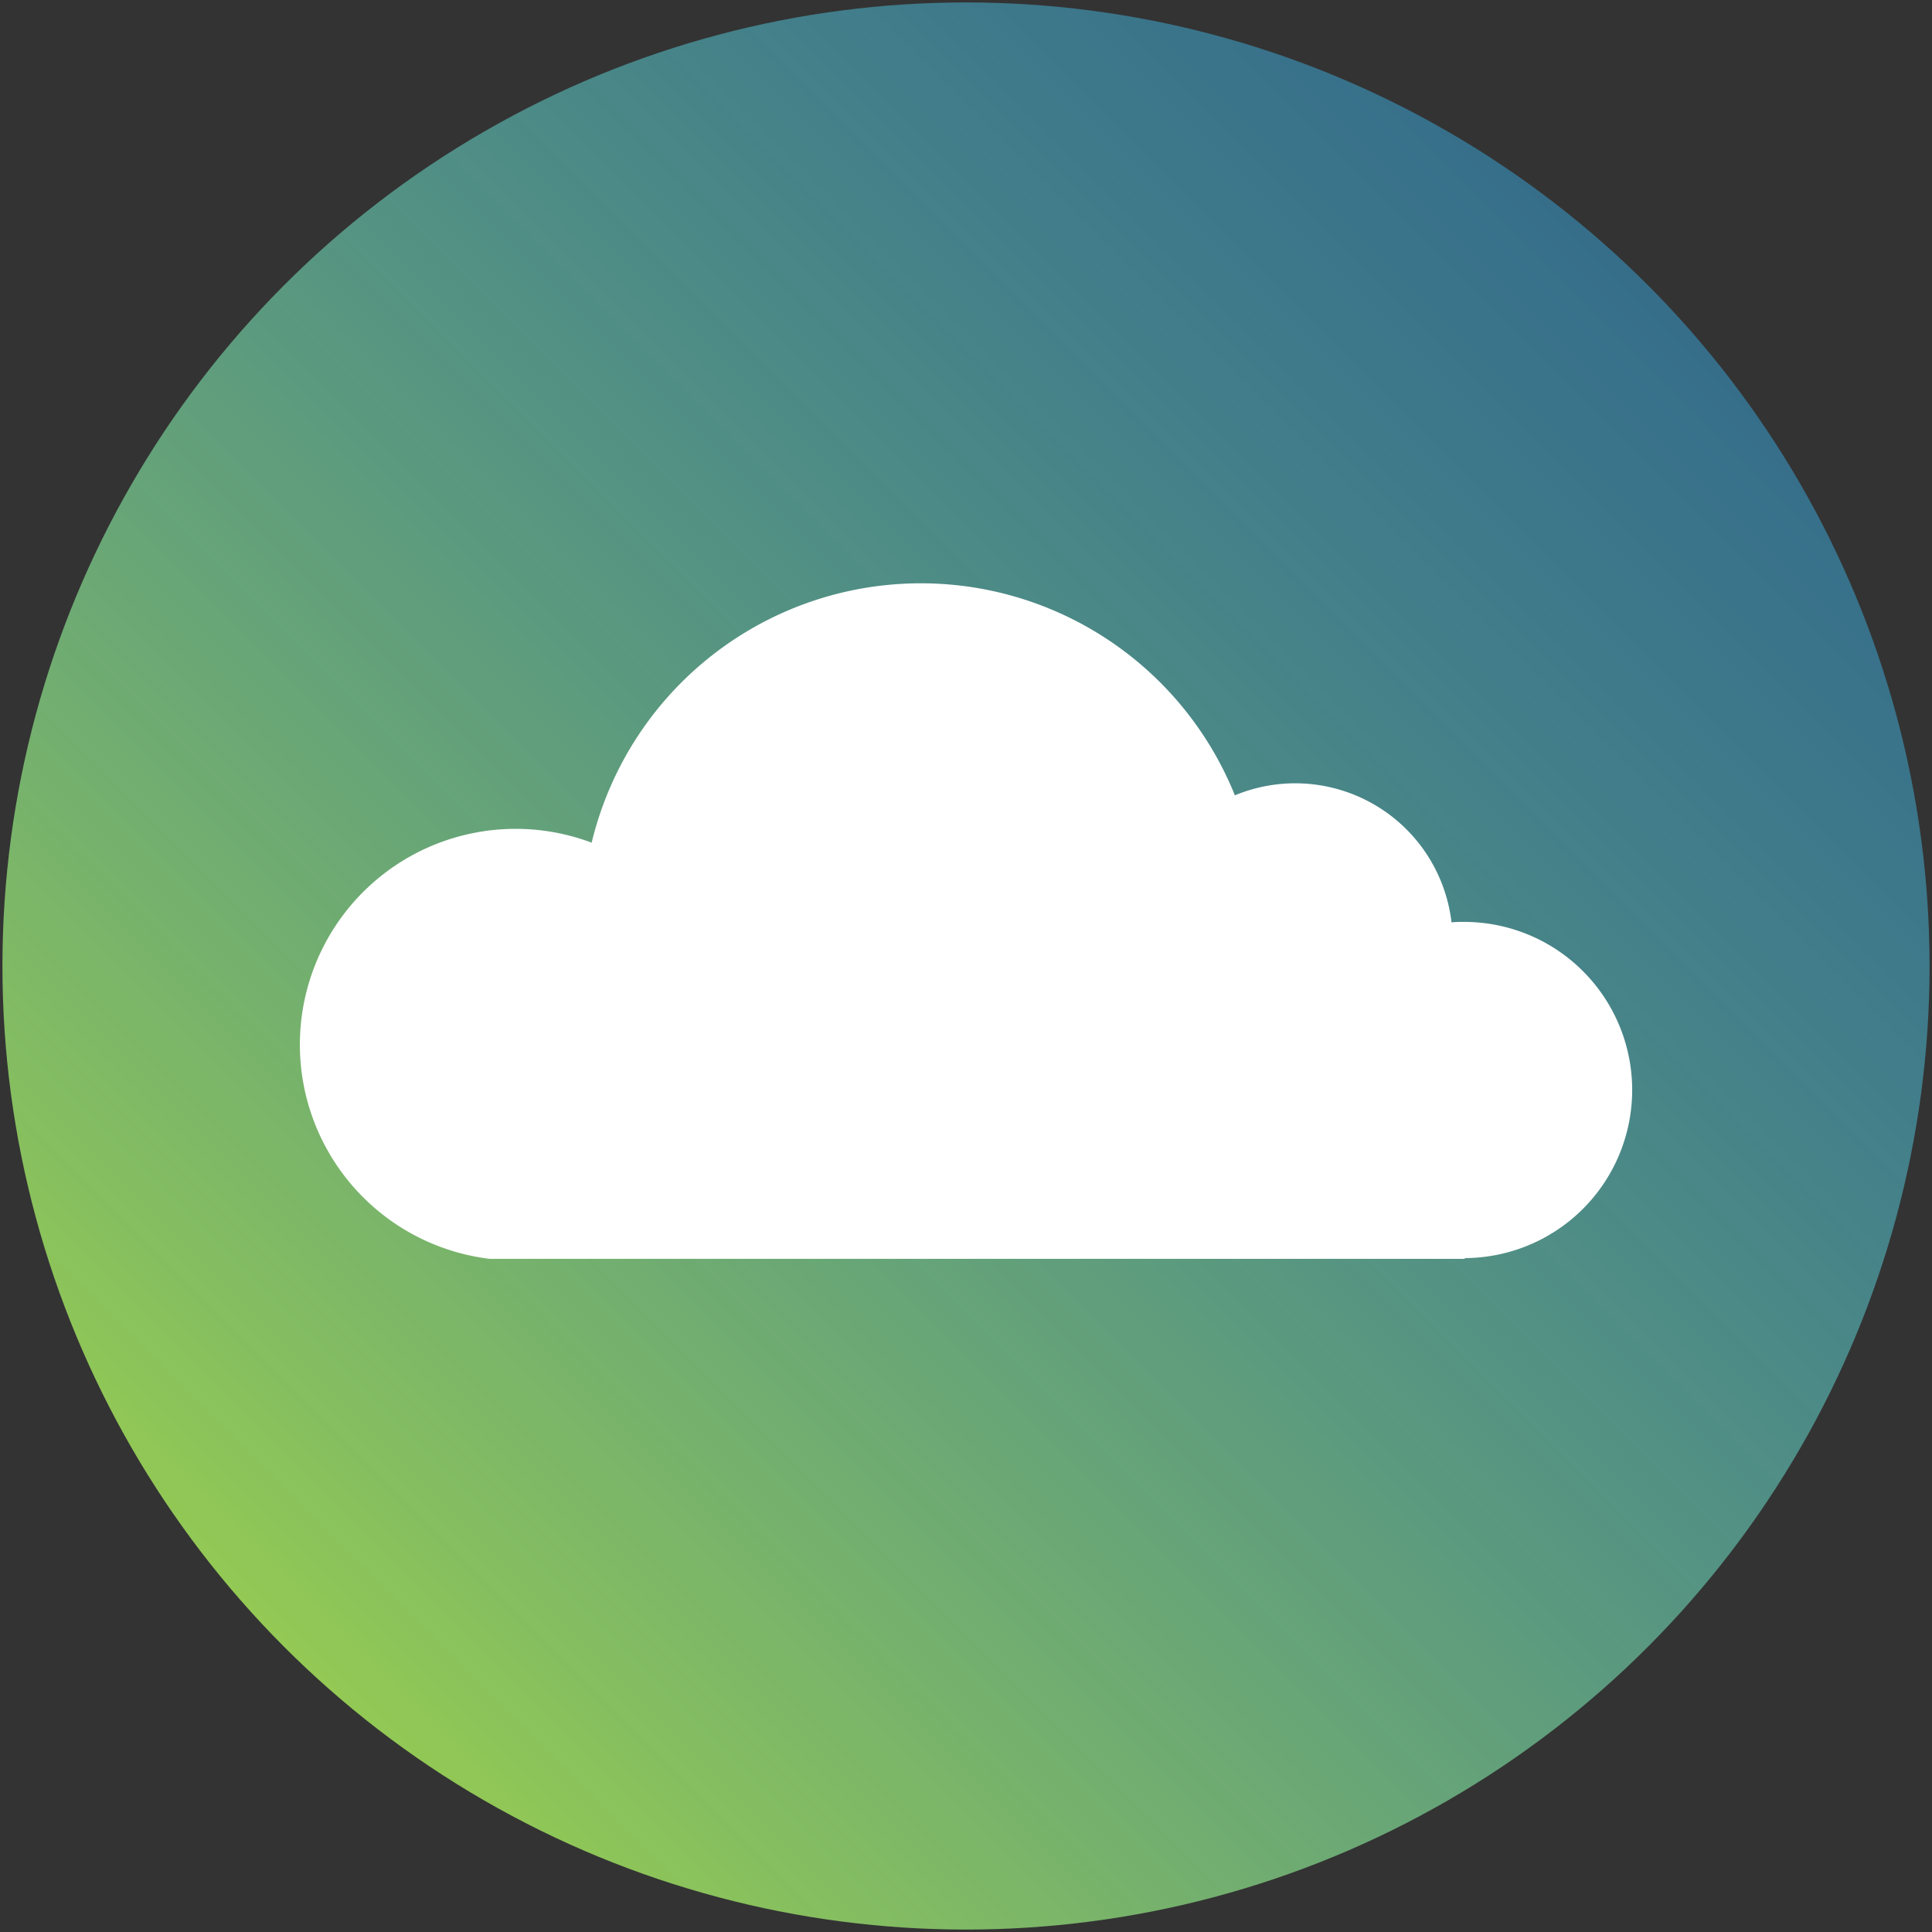 <svg xmlns="http://www.w3.org/2000/svg" xmlns:xlink="http://www.w3.org/1999/xlink" viewBox="0 0 397 397"><rect x="0" y="0" width="397" height="397" fill="#333333" stroke="none"/><defs><style>.cls-1{fill:url(#linear-gradient);}.cls-2{fill:#fff;}</style><linearGradient id="linear-gradient" x1="58.49" y1="338.51" x2="338.51" y2="58.49" gradientUnits="userSpaceOnUse"><stop offset="0" stop-color="#93c954"/><stop offset="1" stop-color="#39a9e0" stop-opacity="0.5"/></linearGradient></defs><g id="Layer_8" data-name="Layer 8"><circle class="cls-1" cx="198.5" cy="198.5" r="198"/></g><g id="Layer_11" data-name="Layer 11"><path class="cls-2" d="M100.58,258.67H301v-.15a34.54,34.54,0,0,0-.3-69.08c-.82,0-1.62,0-2.43.1a32.34,32.34,0,0,0-44.52-26.11,69.57,69.57,0,0,0-132.17,9.73,44.34,44.34,0,1,0-21,85.51Z"/></g></svg>